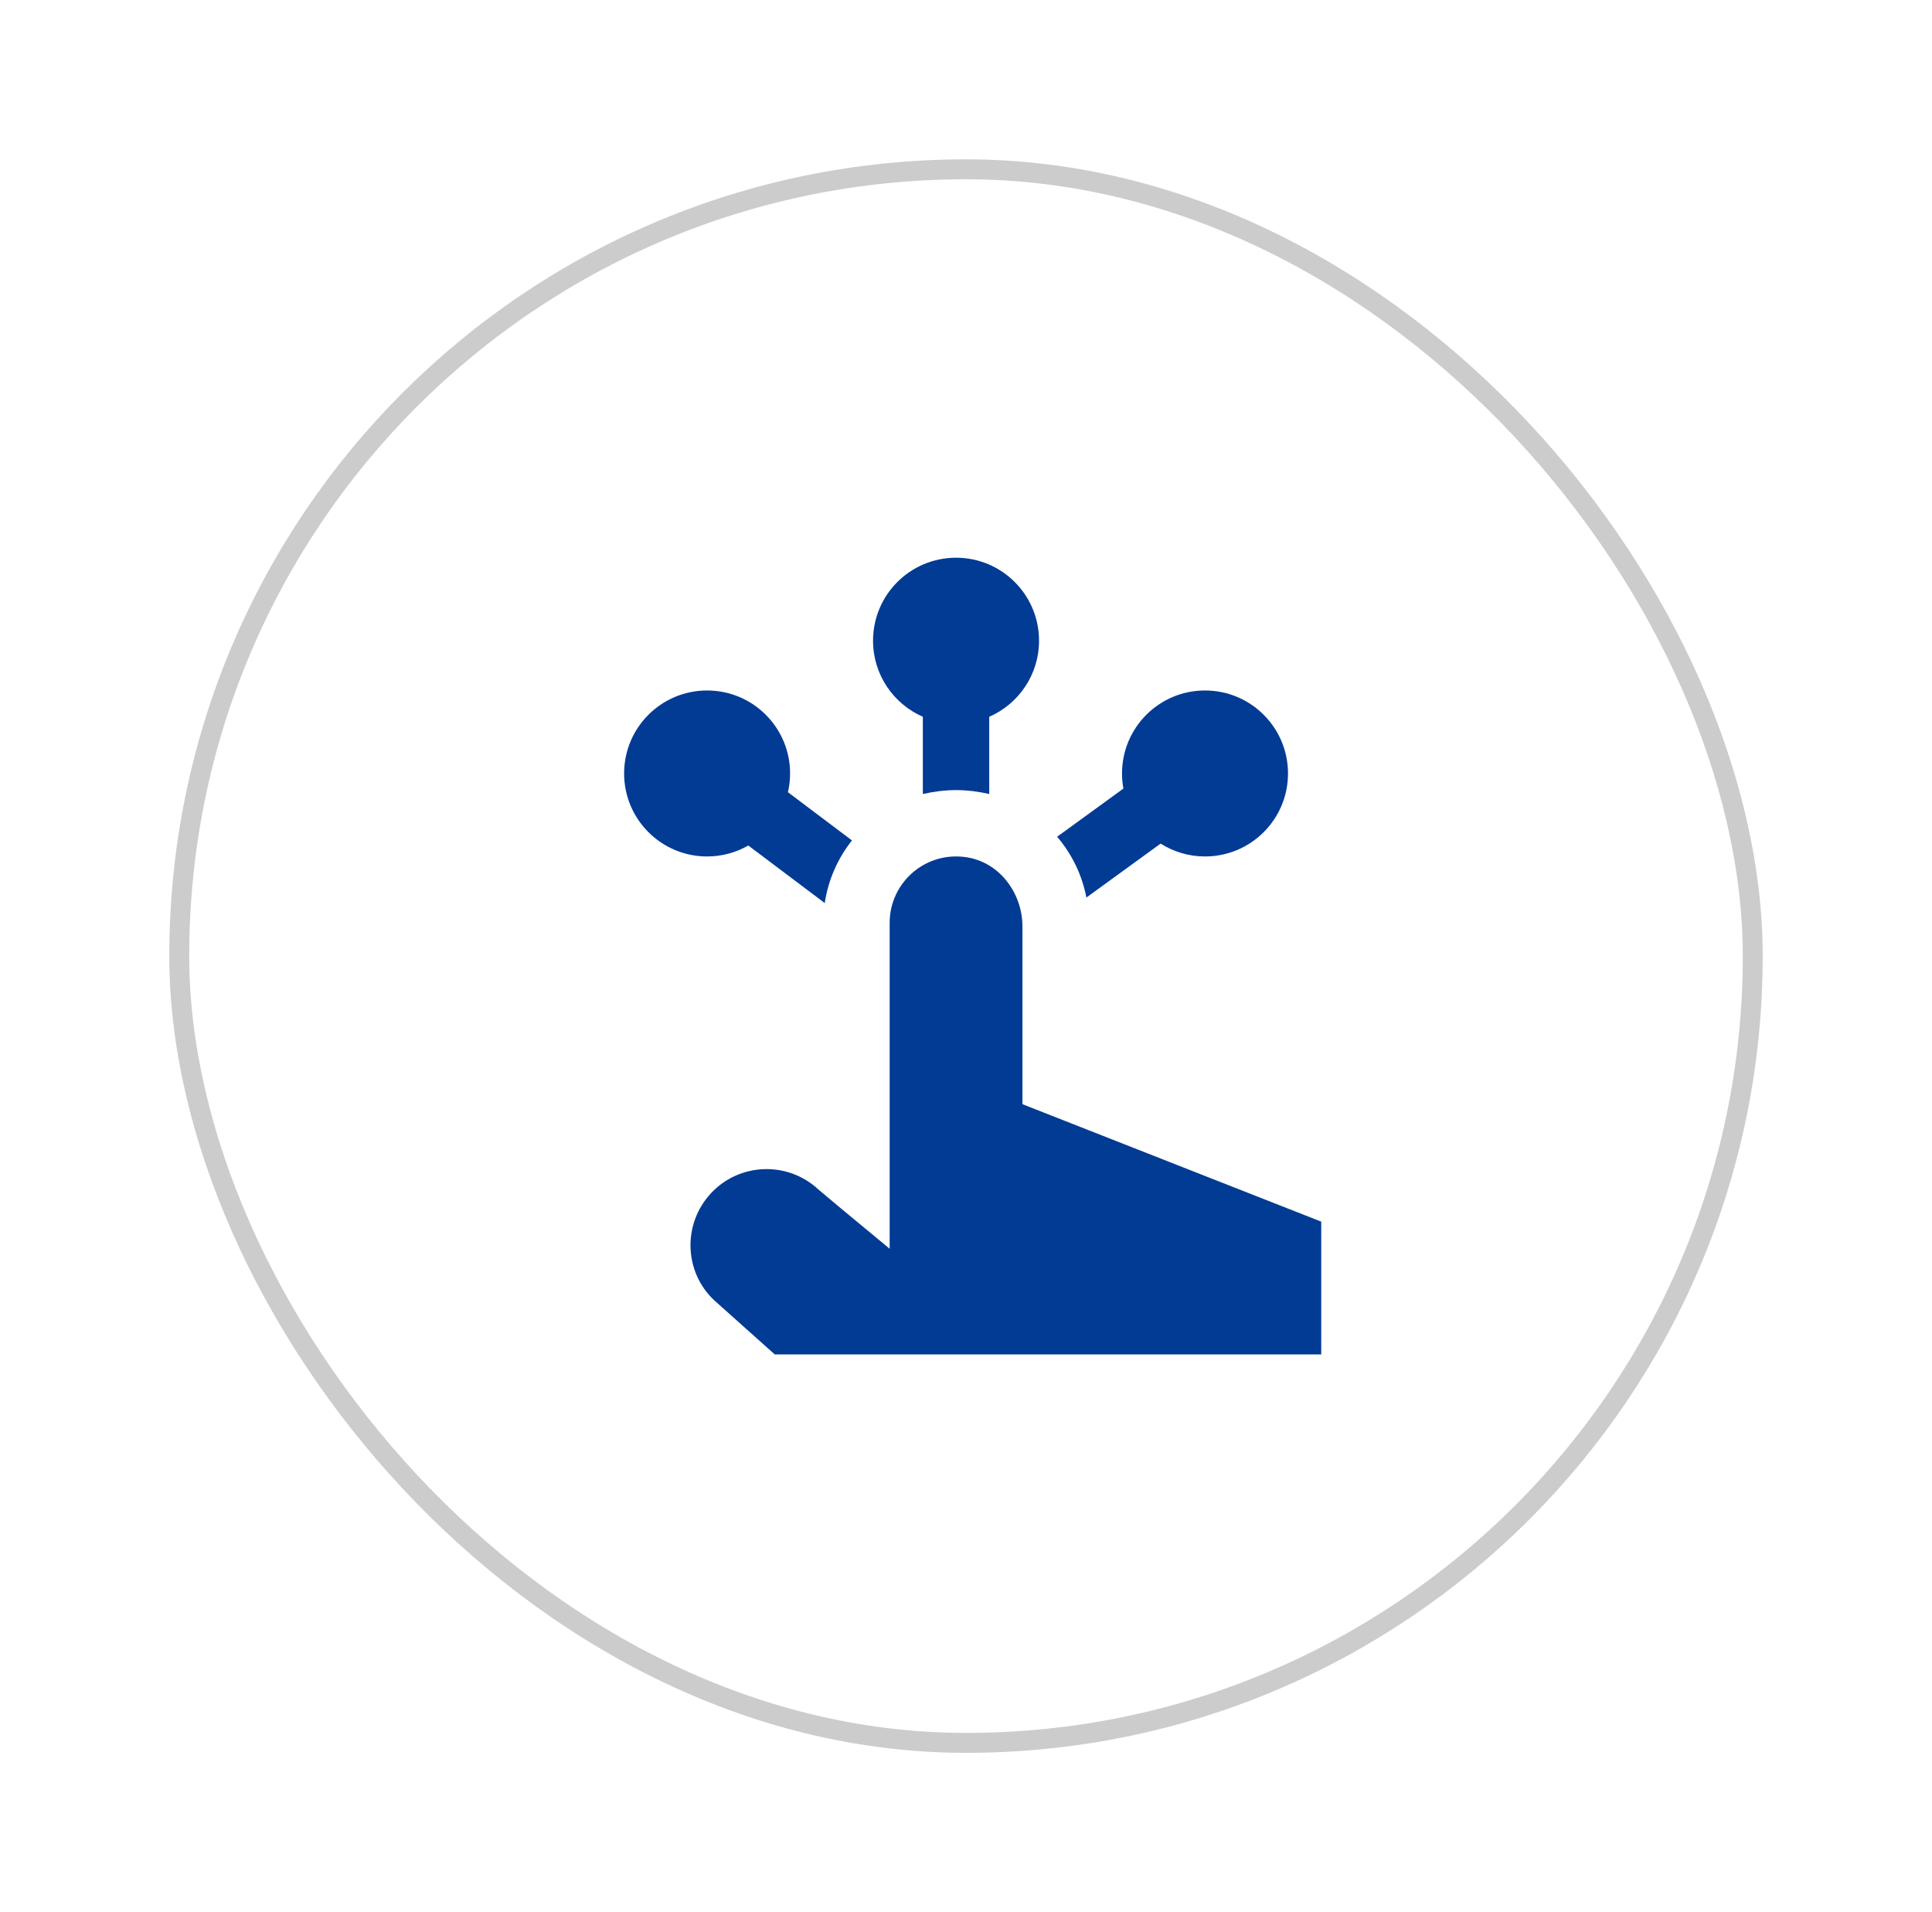 <svg width="97" height="96" viewBox="0 0 97 96" fill="none" xmlns="http://www.w3.org/2000/svg">
<g filter="url(#filter0_d_23_2549)">
<rect x="8.5" y="4" width="80" height="80" rx="40" fill="white" shapeRendering="crispEdges"/>
<rect x="9" y="4.5" width="79" height="79" rx="39.5" stroke="black" stroke-opacity="0.2" shapeRendering="crispEdges"/>
<path d="M43.833 28.167C43.833 25.865 45.698 24 48 24C50.302 24 52.167 25.865 52.167 28.167C52.167 29.875 51.138 31.343 49.667 31.985V35.863C49.13 35.742 48.575 35.667 48 35.667C47.425 35.667 46.87 35.742 46.333 35.863V31.985C44.862 31.342 43.833 29.875 43.833 28.167ZM37.57 38.448L41.408 41.337C41.585 40.16 42.068 39.085 42.775 38.193L39.56 35.773C39.63 35.47 39.668 35.157 39.668 34.832C39.668 32.53 37.803 30.665 35.502 30.665C33.2 30.665 31.335 32.53 31.335 34.832C31.335 37.133 33.2 38.998 35.502 38.998C36.255 38.998 36.962 38.797 37.572 38.447L37.57 38.448ZM51.333 51.435V42.51C51.333 40.85 50.198 39.31 48.56 39.043C46.472 38.703 44.667 40.307 44.667 42.332V58.693C42.873 57.217 41.148 55.773 41.092 55.72C39.555 54.285 37.137 54.365 35.7 55.902C34.262 57.44 34.335 59.855 35.863 61.285L38.898 63.998H66.335V57.332L51.333 51.435ZM54.545 41.06L58.272 38.352C58.917 38.76 59.68 38.998 60.5 38.998C62.802 38.998 64.667 37.133 64.667 34.832C64.667 32.53 62.802 30.665 60.5 30.665C58.198 30.665 56.333 32.53 56.333 34.832C56.333 35.092 56.358 35.343 56.403 35.59L53.075 38.008C53.807 38.865 54.323 39.91 54.545 41.06Z" fill="#013B94"/>
</g>
<defs>
<filter id="filter0_d_23_2549" x="0.5" y="0" width="96" height="96" filterUnits="userSpaceOnUse" colorInterpolationFilters="sRGB">
<feFlood floodOpacity="0" result="BackgroundImageFix"/>
<feColorMatrix in="SourceAlpha" type="matrix" values="0 0 0 0 0 0 0 0 0 0 0 0 0 0 0 0 0 0 127 0" result="hardAlpha"/>
<feOffset dy="4"/>
<feGaussianBlur stdDeviation="4"/>
<feComposite in2="hardAlpha" operator="out"/>
<feColorMatrix type="matrix" values="0 0 0 0 0 0 0 0 0 0 0 0 0 0 0 0 0 0 0.12 0"/>
<feBlend mode="normal" in2="BackgroundImageFix" result="effect1_dropShadow_23_2549"/>
<feBlend mode="normal" in="SourceGraphic" in2="effect1_dropShadow_23_2549" result="shape"/>
</filter>
</defs>
</svg>
